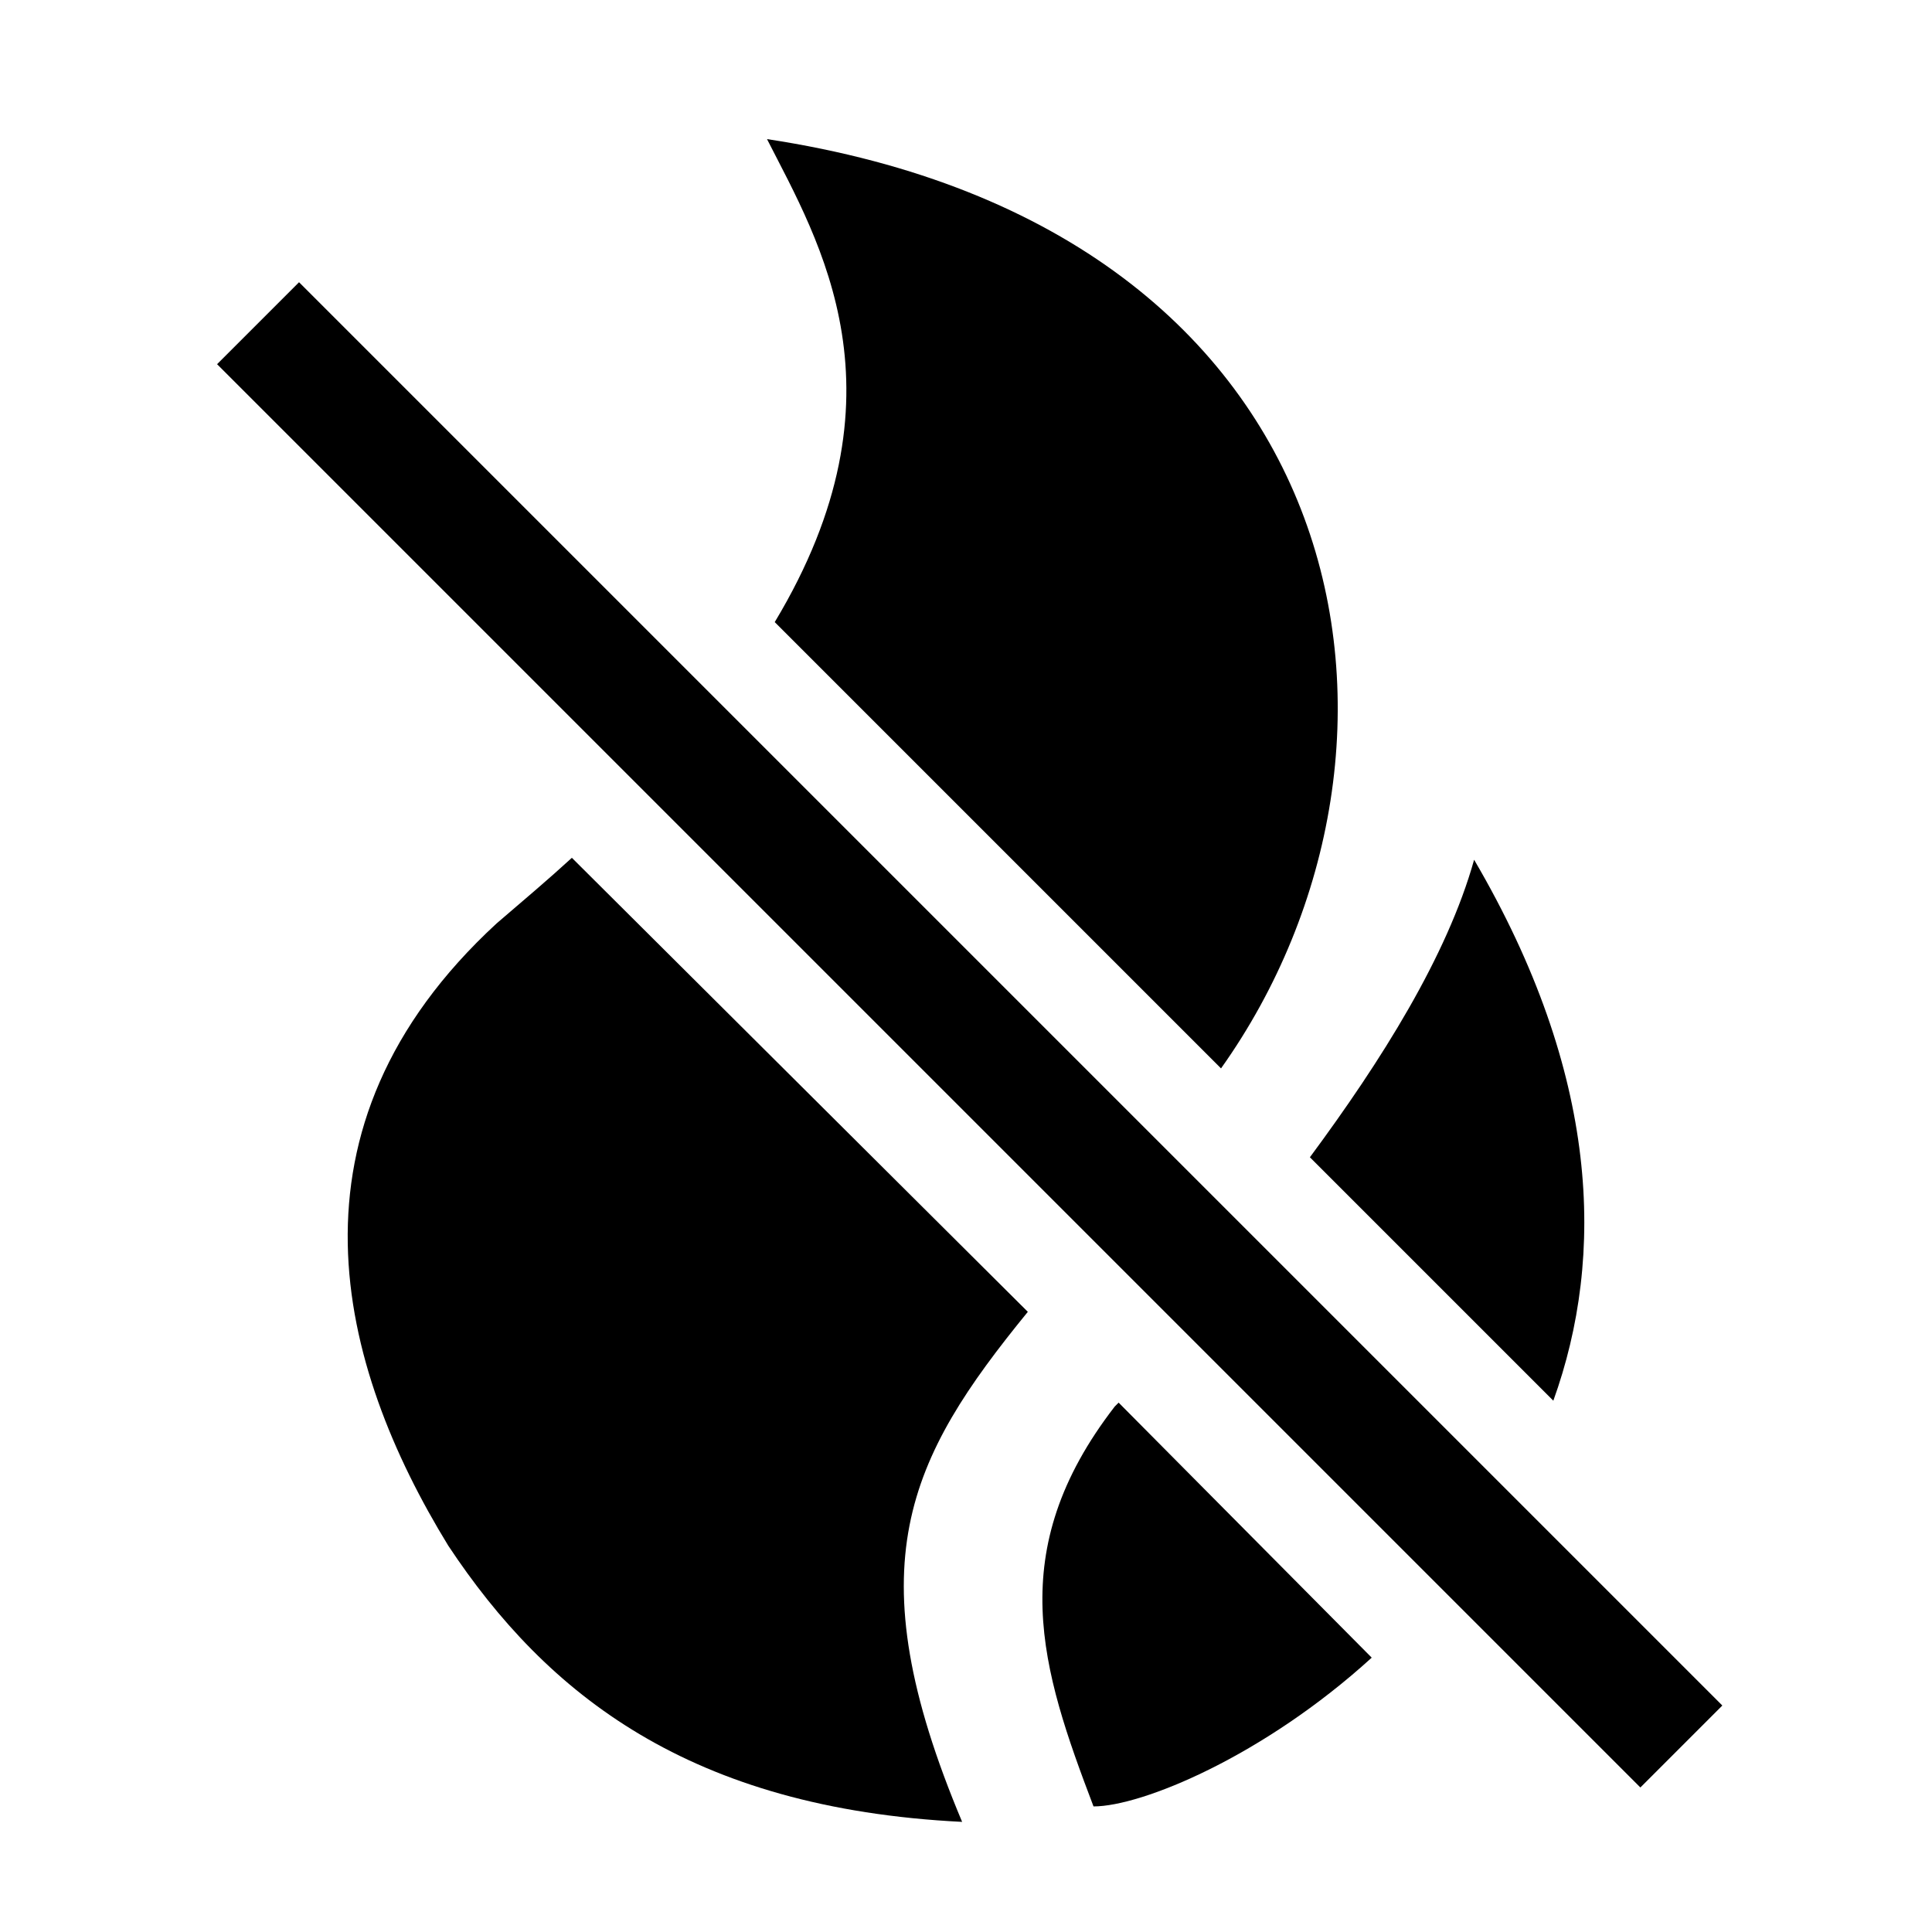 <svg xmlns="http://www.w3.org/2000/svg" xmlns:xlink="http://www.w3.org/1999/xlink" version="1.1" x="0px" y="0px" viewBox="0 0 100 100" enable-background="new 0 0 100 100" xml:space="preserve">
    <g class="svg-color">
        <path d="M40.1,32.2l23.1,23.1c11.8-16.6,7.5-43.4-23.5-48.1C42.4,12.5,47.2,20.4,40.1,32.2z"></path>
        <path d="M29.6,44.4c-1.2,1.1-2.5,2.2-3.9,3.4c-11.5,10.6-8.2,22.9-2.5,32.2c5.1,7.7,12.5,13.6,26.6,14.3    C44.2,81,47,75.5,53.2,67.9L29.6,44.4z"></path>
        <path d="M57.7,72.8c-5.8,7.5-3.8,13.6-1.1,20.7c2.5,0,8.8-2.6,14.4-7.7L57.9,72.6C57.8,72.7,57.8,72.7,57.7,72.8z"></path>
        <path d="M80.4,72.5c2.7-7.5,2.4-16.9-4.1-28c-1.4,5-4.8,10.4-8.5,15.4L80.4,72.5z"></path>
        <rect x="47.2" y="1.5" transform="matrix(0.707 -0.707 0.707 0.707 -23.195 51.16)" width="6" height="104.2"></rect>
    </g>
</svg>